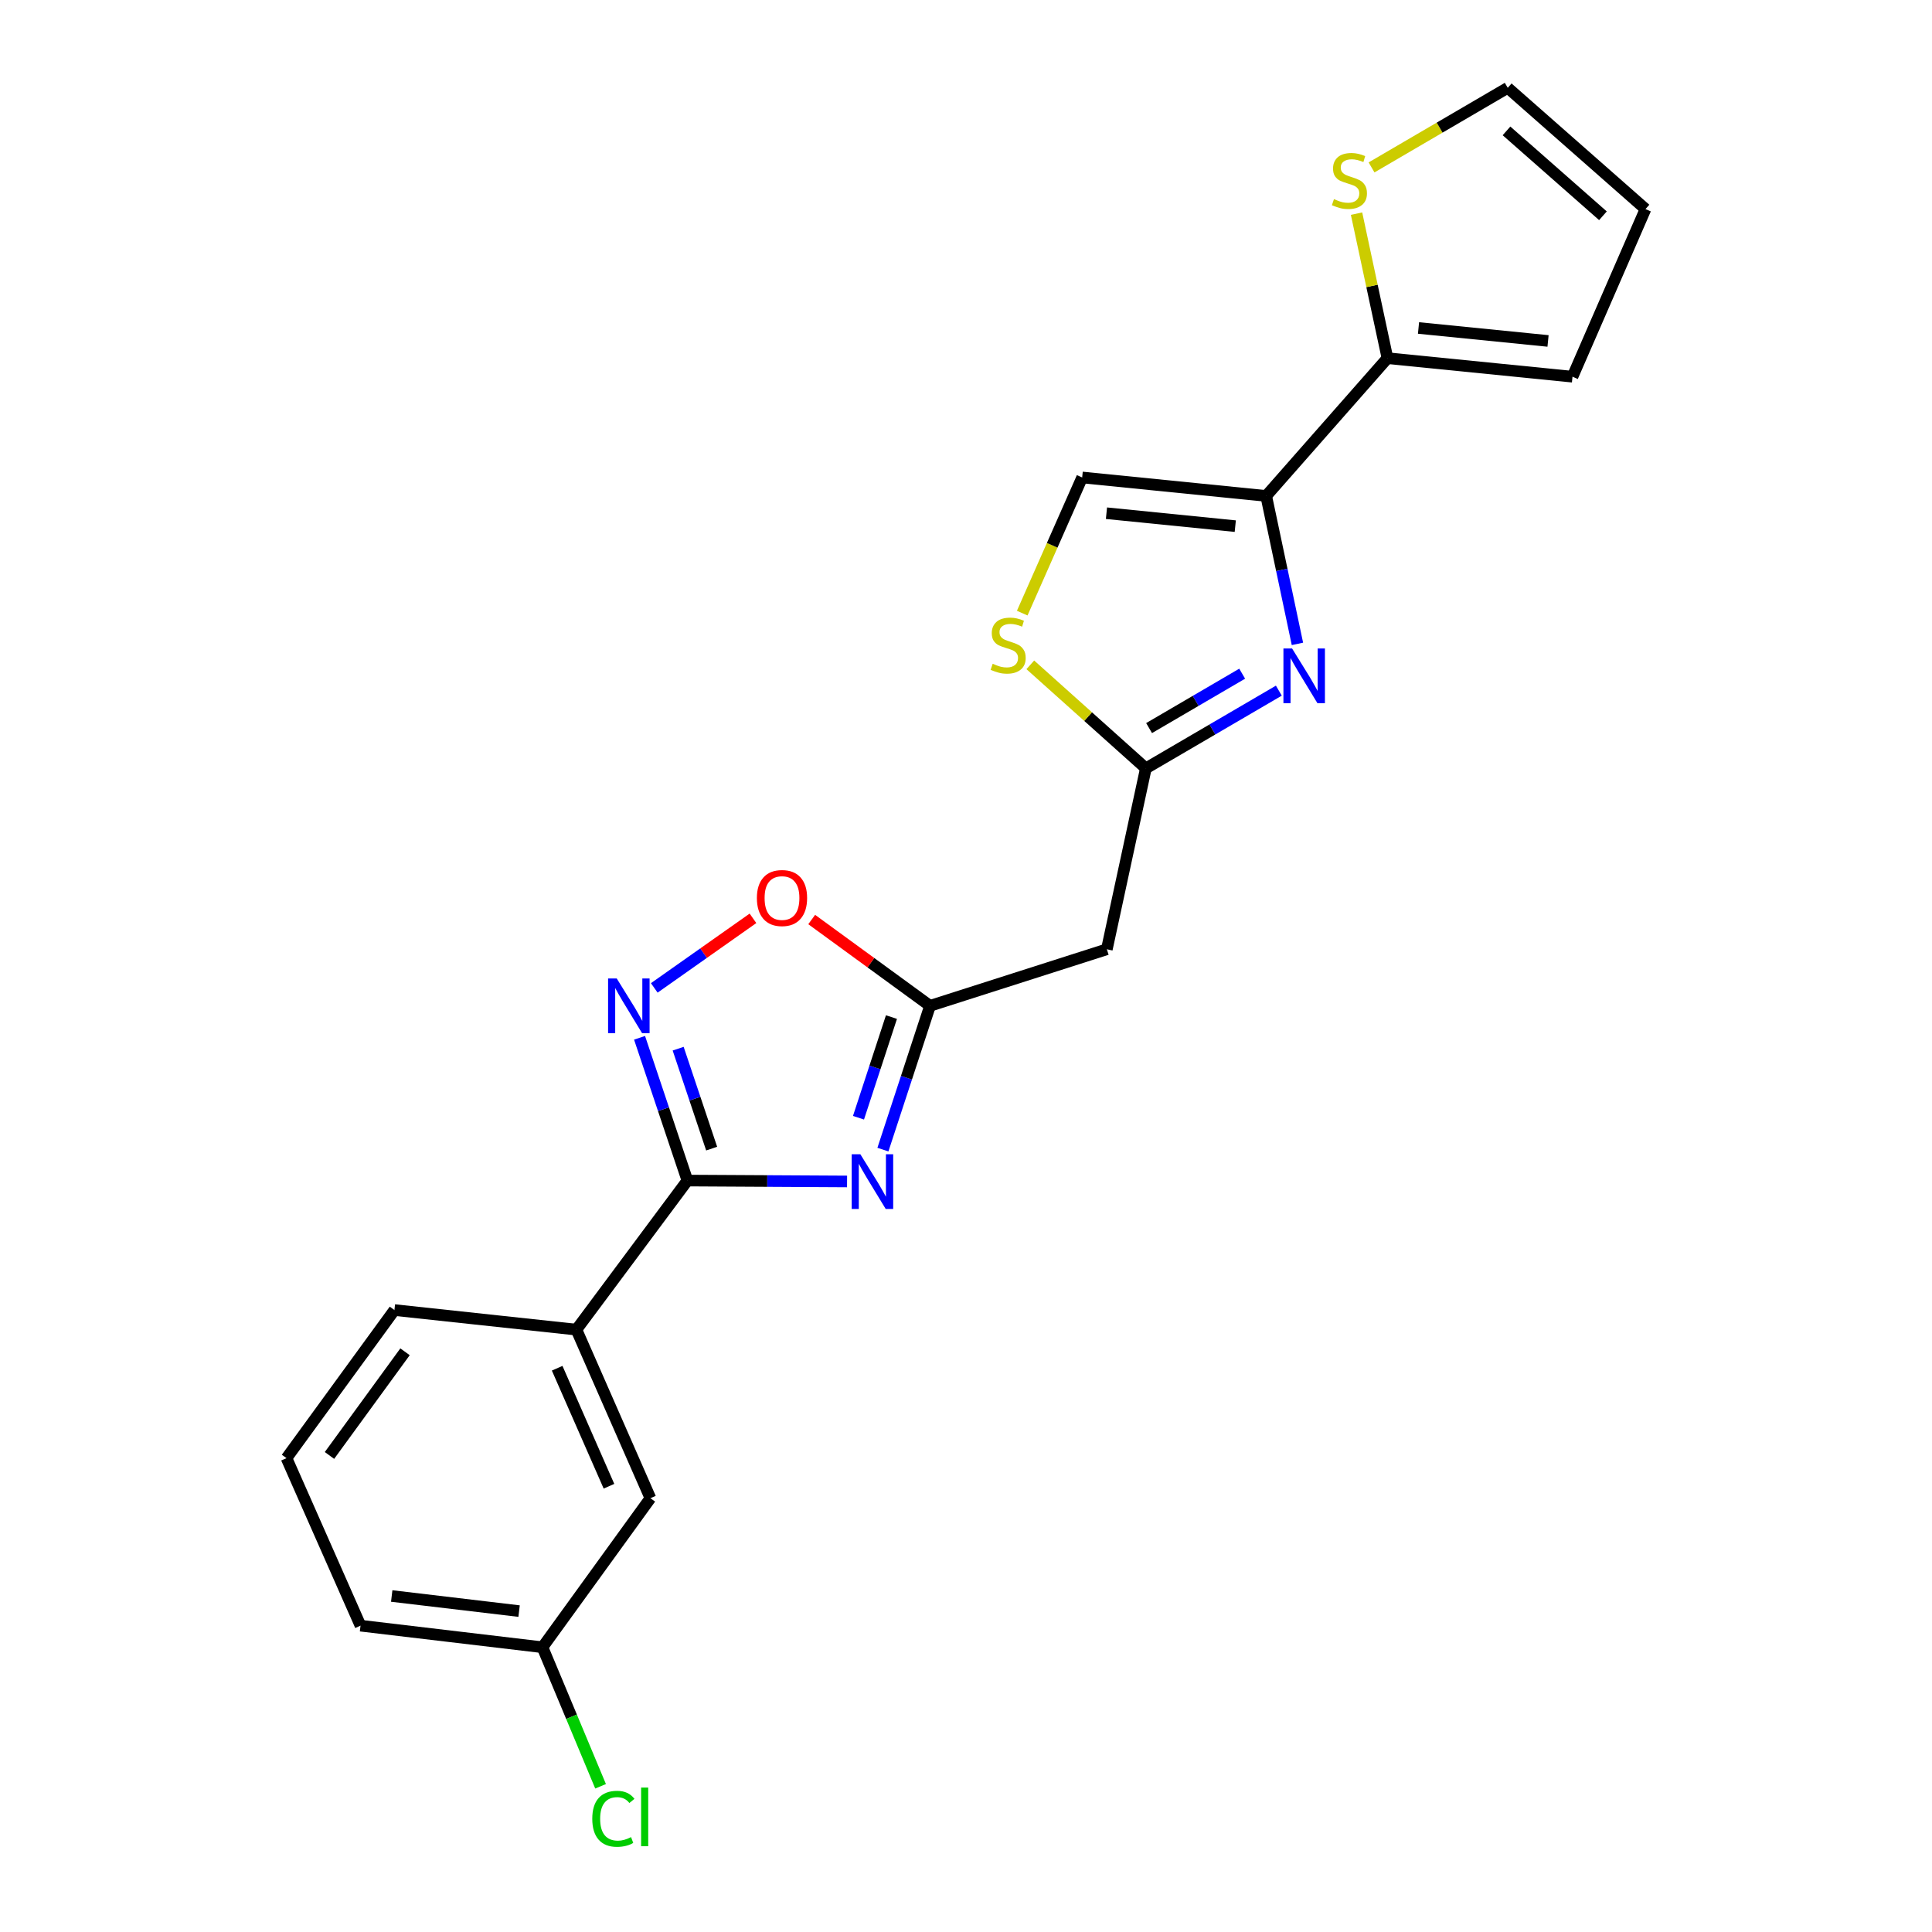 <?xml version='1.0' encoding='iso-8859-1'?>
<svg version='1.1' baseProfile='full'
              xmlns='http://www.w3.org/2000/svg'
                      xmlns:rdkit='http://www.rdkit.org/xml'
                      xmlns:xlink='http://www.w3.org/1999/xlink'
                  xml:space='preserve'
width='1000px' height='1000px' viewBox='0 0 1000 1000'>
<!-- END OF HEADER -->
<rect style='opacity:1.0;fill:#FFFFFF;stroke:none' width='1000' height='1000' x='0' y='0'> </rect>
<path class='bond-0' d='M 438.44,611.522 L 397.121,611.291' style='fill:none;fill-rule:evenodd;stroke:#0000FF;stroke-width:6px;stroke-linecap:butt;stroke-linejoin:miter;stroke-opacity:1' />
<path class='bond-0' d='M 397.121,611.291 L 355.801,611.061' style='fill:none;fill-rule:evenodd;stroke:#000000;stroke-width:6px;stroke-linecap:butt;stroke-linejoin:miter;stroke-opacity:1' />
<path class='bond-4' d='M 456.997,595.041 L 469.187,557.828' style='fill:none;fill-rule:evenodd;stroke:#0000FF;stroke-width:6px;stroke-linecap:butt;stroke-linejoin:miter;stroke-opacity:1' />
<path class='bond-4' d='M 469.187,557.828 L 481.377,520.615' style='fill:none;fill-rule:evenodd;stroke:#000000;stroke-width:6px;stroke-linecap:butt;stroke-linejoin:miter;stroke-opacity:1' />
<path class='bond-4' d='M 444.351,578.537 L 452.884,552.488' style='fill:none;fill-rule:evenodd;stroke:#0000FF;stroke-width:6px;stroke-linecap:butt;stroke-linejoin:miter;stroke-opacity:1' />
<path class='bond-4' d='M 452.884,552.488 L 461.417,526.439' style='fill:none;fill-rule:evenodd;stroke:#000000;stroke-width:6px;stroke-linecap:butt;stroke-linejoin:miter;stroke-opacity:1' />
<path class='bond-3' d='M 355.801,611.061 L 343.415,574.11' style='fill:none;fill-rule:evenodd;stroke:#000000;stroke-width:6px;stroke-linecap:butt;stroke-linejoin:miter;stroke-opacity:1' />
<path class='bond-3' d='M 343.415,574.11 L 331.03,537.16' style='fill:none;fill-rule:evenodd;stroke:#0000FF;stroke-width:6px;stroke-linecap:butt;stroke-linejoin:miter;stroke-opacity:1' />
<path class='bond-3' d='M 368.351,594.524 L 359.681,568.658' style='fill:none;fill-rule:evenodd;stroke:#000000;stroke-width:6px;stroke-linecap:butt;stroke-linejoin:miter;stroke-opacity:1' />
<path class='bond-3' d='M 359.681,568.658 L 351.011,542.793' style='fill:none;fill-rule:evenodd;stroke:#0000FF;stroke-width:6px;stroke-linecap:butt;stroke-linejoin:miter;stroke-opacity:1' />
<path class='bond-11' d='M 355.801,611.061 L 298.35,688.212' style='fill:none;fill-rule:evenodd;stroke:#000000;stroke-width:6px;stroke-linecap:butt;stroke-linejoin:miter;stroke-opacity:1' />
<path class='bond-1' d='M 655.378,256.692 L 663.463,294.984' style='fill:none;fill-rule:evenodd;stroke:#000000;stroke-width:6px;stroke-linecap:butt;stroke-linejoin:miter;stroke-opacity:1' />
<path class='bond-1' d='M 663.463,294.984 L 671.548,333.277' style='fill:none;fill-rule:evenodd;stroke:#0000FF;stroke-width:6px;stroke-linecap:butt;stroke-linejoin:miter;stroke-opacity:1' />
<path class='bond-6' d='M 655.378,256.692 L 718.147,185.393' style='fill:none;fill-rule:evenodd;stroke:#000000;stroke-width:6px;stroke-linecap:butt;stroke-linejoin:miter;stroke-opacity:1' />
<path class='bond-23' d='M 655.378,256.692 L 560.129,247.133' style='fill:none;fill-rule:evenodd;stroke:#000000;stroke-width:6px;stroke-linecap:butt;stroke-linejoin:miter;stroke-opacity:1' />
<path class='bond-23' d='M 639.378,272.328 L 572.703,265.636' style='fill:none;fill-rule:evenodd;stroke:#000000;stroke-width:6px;stroke-linecap:butt;stroke-linejoin:miter;stroke-opacity:1' />
<path class='bond-2' d='M 661.927,357.478 L 627.511,377.588' style='fill:none;fill-rule:evenodd;stroke:#0000FF;stroke-width:6px;stroke-linecap:butt;stroke-linejoin:miter;stroke-opacity:1' />
<path class='bond-2' d='M 627.511,377.588 L 593.095,397.698' style='fill:none;fill-rule:evenodd;stroke:#000000;stroke-width:6px;stroke-linecap:butt;stroke-linejoin:miter;stroke-opacity:1' />
<path class='bond-2' d='M 642.948,348.699 L 618.856,362.776' style='fill:none;fill-rule:evenodd;stroke:#0000FF;stroke-width:6px;stroke-linecap:butt;stroke-linejoin:miter;stroke-opacity:1' />
<path class='bond-2' d='M 618.856,362.776 L 594.765,376.853' style='fill:none;fill-rule:evenodd;stroke:#000000;stroke-width:6px;stroke-linecap:butt;stroke-linejoin:miter;stroke-opacity:1' />
<path class='bond-22' d='M 338.649,511.336 L 364.193,493.331' style='fill:none;fill-rule:evenodd;stroke:#0000FF;stroke-width:6px;stroke-linecap:butt;stroke-linejoin:miter;stroke-opacity:1' />
<path class='bond-22' d='M 364.193,493.331 L 389.738,475.325' style='fill:none;fill-rule:evenodd;stroke:#FF0000;stroke-width:6px;stroke-linecap:butt;stroke-linejoin:miter;stroke-opacity:1' />
<path class='bond-7' d='M 481.377,520.615 L 450.754,498.281' style='fill:none;fill-rule:evenodd;stroke:#000000;stroke-width:6px;stroke-linecap:butt;stroke-linejoin:miter;stroke-opacity:1' />
<path class='bond-7' d='M 450.754,498.281 L 420.131,475.947' style='fill:none;fill-rule:evenodd;stroke:#FF0000;stroke-width:6px;stroke-linecap:butt;stroke-linejoin:miter;stroke-opacity:1' />
<path class='bond-10' d='M 481.377,520.615 L 572.9,491.346' style='fill:none;fill-rule:evenodd;stroke:#000000;stroke-width:6px;stroke-linecap:butt;stroke-linejoin:miter;stroke-opacity:1' />
<path class='bond-5' d='M 593.095,397.698 L 572.9,491.346' style='fill:none;fill-rule:evenodd;stroke:#000000;stroke-width:6px;stroke-linecap:butt;stroke-linejoin:miter;stroke-opacity:1' />
<path class='bond-8' d='M 593.095,397.698 L 563.192,370.909' style='fill:none;fill-rule:evenodd;stroke:#000000;stroke-width:6px;stroke-linecap:butt;stroke-linejoin:miter;stroke-opacity:1' />
<path class='bond-8' d='M 563.192,370.909 L 533.288,344.12' style='fill:none;fill-rule:evenodd;stroke:#CCCC00;stroke-width:6px;stroke-linecap:butt;stroke-linejoin:miter;stroke-opacity:1' />
<path class='bond-12' d='M 718.147,185.393 L 710.145,147.986' style='fill:none;fill-rule:evenodd;stroke:#000000;stroke-width:6px;stroke-linecap:butt;stroke-linejoin:miter;stroke-opacity:1' />
<path class='bond-12' d='M 710.145,147.986 L 702.143,110.579' style='fill:none;fill-rule:evenodd;stroke:#CCCC00;stroke-width:6px;stroke-linecap:butt;stroke-linejoin:miter;stroke-opacity:1' />
<path class='bond-13' d='M 718.147,185.393 L 813.921,194.981' style='fill:none;fill-rule:evenodd;stroke:#000000;stroke-width:6px;stroke-linecap:butt;stroke-linejoin:miter;stroke-opacity:1' />
<path class='bond-13' d='M 734.222,169.762 L 801.264,176.473' style='fill:none;fill-rule:evenodd;stroke:#000000;stroke-width:6px;stroke-linecap:butt;stroke-linejoin:miter;stroke-opacity:1' />
<path class='bond-9' d='M 529.102,317.353 L 544.615,282.243' style='fill:none;fill-rule:evenodd;stroke:#CCCC00;stroke-width:6px;stroke-linecap:butt;stroke-linejoin:miter;stroke-opacity:1' />
<path class='bond-9' d='M 544.615,282.243 L 560.129,247.133' style='fill:none;fill-rule:evenodd;stroke:#000000;stroke-width:6px;stroke-linecap:butt;stroke-linejoin:miter;stroke-opacity:1' />
<path class='bond-15' d='M 298.35,688.212 L 336.654,775.465' style='fill:none;fill-rule:evenodd;stroke:#000000;stroke-width:6px;stroke-linecap:butt;stroke-linejoin:miter;stroke-opacity:1' />
<path class='bond-15' d='M 288.388,708.196 L 315.2,769.273' style='fill:none;fill-rule:evenodd;stroke:#000000;stroke-width:6px;stroke-linecap:butt;stroke-linejoin:miter;stroke-opacity:1' />
<path class='bond-19' d='M 298.35,688.212 L 204.159,678.081' style='fill:none;fill-rule:evenodd;stroke:#000000;stroke-width:6px;stroke-linecap:butt;stroke-linejoin:miter;stroke-opacity:1' />
<path class='bond-14' d='M 709.91,86.653 L 745.156,66.054' style='fill:none;fill-rule:evenodd;stroke:#CCCC00;stroke-width:6px;stroke-linecap:butt;stroke-linejoin:miter;stroke-opacity:1' />
<path class='bond-14' d='M 745.156,66.054 L 780.402,45.455' style='fill:none;fill-rule:evenodd;stroke:#000000;stroke-width:6px;stroke-linecap:butt;stroke-linejoin:miter;stroke-opacity:1' />
<path class='bond-16' d='M 813.921,194.981 L 851.71,108.223' style='fill:none;fill-rule:evenodd;stroke:#000000;stroke-width:6px;stroke-linecap:butt;stroke-linejoin:miter;stroke-opacity:1' />
<path class='bond-25' d='M 780.402,45.455 L 851.71,108.223' style='fill:none;fill-rule:evenodd;stroke:#000000;stroke-width:6px;stroke-linecap:butt;stroke-linejoin:miter;stroke-opacity:1' />
<path class='bond-25' d='M 779.763,67.747 L 829.679,111.685' style='fill:none;fill-rule:evenodd;stroke:#000000;stroke-width:6px;stroke-linecap:butt;stroke-linejoin:miter;stroke-opacity:1' />
<path class='bond-17' d='M 336.654,775.465 L 280.785,852.616' style='fill:none;fill-rule:evenodd;stroke:#000000;stroke-width:6px;stroke-linecap:butt;stroke-linejoin:miter;stroke-opacity:1' />
<path class='bond-18' d='M 280.785,852.616 L 295.822,888.599' style='fill:none;fill-rule:evenodd;stroke:#000000;stroke-width:6px;stroke-linecap:butt;stroke-linejoin:miter;stroke-opacity:1' />
<path class='bond-18' d='M 295.822,888.599 L 310.859,924.582' style='fill:none;fill-rule:evenodd;stroke:#00CC00;stroke-width:6px;stroke-linecap:butt;stroke-linejoin:miter;stroke-opacity:1' />
<path class='bond-24' d='M 280.785,852.616 L 186.603,841.446' style='fill:none;fill-rule:evenodd;stroke:#000000;stroke-width:6px;stroke-linecap:butt;stroke-linejoin:miter;stroke-opacity:1' />
<path class='bond-24' d='M 268.678,833.904 L 202.751,826.085' style='fill:none;fill-rule:evenodd;stroke:#000000;stroke-width:6px;stroke-linecap:butt;stroke-linejoin:miter;stroke-opacity:1' />
<path class='bond-20' d='M 204.159,678.081 L 148.29,754.736' style='fill:none;fill-rule:evenodd;stroke:#000000;stroke-width:6px;stroke-linecap:butt;stroke-linejoin:miter;stroke-opacity:1' />
<path class='bond-20' d='M 209.642,699.683 L 170.534,753.342' style='fill:none;fill-rule:evenodd;stroke:#000000;stroke-width:6px;stroke-linecap:butt;stroke-linejoin:miter;stroke-opacity:1' />
<path class='bond-21' d='M 148.29,754.736 L 186.603,841.446' style='fill:none;fill-rule:evenodd;stroke:#000000;stroke-width:6px;stroke-linecap:butt;stroke-linejoin:miter;stroke-opacity:1' />
<path  class='atom-0' d='M 445.315 597.435
L 454.595 612.435
Q 455.515 613.915, 456.995 616.595
Q 458.475 619.275, 458.555 619.435
L 458.555 597.435
L 462.315 597.435
L 462.315 625.755
L 458.435 625.755
L 448.475 609.355
Q 447.315 607.435, 446.075 605.235
Q 444.875 603.035, 444.515 602.355
L 444.515 625.755
L 440.835 625.755
L 440.835 597.435
L 445.315 597.435
' fill='#0000FF'/>
<path  class='atom-3' d='M 668.78 335.656
L 678.06 350.656
Q 678.98 352.136, 680.46 354.816
Q 681.94 357.496, 682.02 357.656
L 682.02 335.656
L 685.78 335.656
L 685.78 363.976
L 681.9 363.976
L 671.94 347.576
Q 670.78 345.656, 669.54 343.456
Q 668.34 341.256, 667.98 340.576
L 667.98 363.976
L 664.3 363.976
L 664.3 335.656
L 668.78 335.656
' fill='#0000FF'/>
<path  class='atom-4' d='M 319.224 506.455
L 328.504 521.455
Q 329.424 522.935, 330.904 525.615
Q 332.384 528.295, 332.464 528.455
L 332.464 506.455
L 336.224 506.455
L 336.224 534.775
L 332.344 534.775
L 322.384 518.375
Q 321.224 516.455, 319.984 514.255
Q 318.784 512.055, 318.424 511.375
L 318.424 534.775
L 314.744 534.775
L 314.744 506.455
L 319.224 506.455
' fill='#0000FF'/>
<path  class='atom-8' d='M 391.76 464.817
Q 391.76 458.017, 395.12 454.217
Q 398.48 450.417, 404.76 450.417
Q 411.04 450.417, 414.4 454.217
Q 417.76 458.017, 417.76 464.817
Q 417.76 471.697, 414.36 475.617
Q 410.96 479.497, 404.76 479.497
Q 398.52 479.497, 395.12 475.617
Q 391.76 471.737, 391.76 464.817
M 404.76 476.297
Q 409.08 476.297, 411.4 473.417
Q 413.76 470.497, 413.76 464.817
Q 413.76 459.257, 411.4 456.457
Q 409.08 453.617, 404.76 453.617
Q 400.44 453.617, 398.08 456.417
Q 395.76 459.217, 395.76 464.817
Q 395.76 470.537, 398.08 473.417
Q 400.44 476.297, 404.76 476.297
' fill='#FF0000'/>
<path  class='atom-9' d='M 513.816 343.563
Q 514.136 343.683, 515.456 344.243
Q 516.776 344.803, 518.216 345.163
Q 519.696 345.483, 521.136 345.483
Q 523.816 345.483, 525.376 344.203
Q 526.936 342.883, 526.936 340.603
Q 526.936 339.043, 526.136 338.083
Q 525.376 337.123, 524.176 336.603
Q 522.976 336.083, 520.976 335.483
Q 518.456 334.723, 516.936 334.003
Q 515.456 333.283, 514.376 331.763
Q 513.336 330.243, 513.336 327.683
Q 513.336 324.123, 515.736 321.923
Q 518.176 319.723, 522.976 319.723
Q 526.256 319.723, 529.976 321.283
L 529.056 324.363
Q 525.656 322.963, 523.096 322.963
Q 520.336 322.963, 518.816 324.123
Q 517.296 325.243, 517.336 327.203
Q 517.336 328.723, 518.096 329.643
Q 518.896 330.563, 520.016 331.083
Q 521.176 331.603, 523.096 332.203
Q 525.656 333.003, 527.176 333.803
Q 528.696 334.603, 529.776 336.243
Q 530.896 337.843, 530.896 340.603
Q 530.896 344.523, 528.256 346.643
Q 525.656 348.723, 521.296 348.723
Q 518.776 348.723, 516.856 348.163
Q 514.976 347.643, 512.736 346.723
L 513.816 343.563
' fill='#CCCC00'/>
<path  class='atom-13' d='M 690.457 103.066
Q 690.777 103.186, 692.097 103.746
Q 693.417 104.306, 694.857 104.666
Q 696.337 104.986, 697.777 104.986
Q 700.457 104.986, 702.017 103.706
Q 703.577 102.386, 703.577 100.106
Q 703.577 98.546, 702.777 97.586
Q 702.017 96.626, 700.817 96.106
Q 699.617 95.586, 697.617 94.986
Q 695.097 94.226, 693.577 93.506
Q 692.097 92.786, 691.017 91.266
Q 689.977 89.746, 689.977 87.186
Q 689.977 83.626, 692.377 81.426
Q 694.817 79.226, 699.617 79.226
Q 702.897 79.226, 706.617 80.786
L 705.697 83.866
Q 702.297 82.466, 699.737 82.466
Q 696.977 82.466, 695.457 83.626
Q 693.937 84.746, 693.977 86.706
Q 693.977 88.226, 694.737 89.146
Q 695.537 90.066, 696.657 90.586
Q 697.817 91.106, 699.737 91.706
Q 702.297 92.506, 703.817 93.306
Q 705.337 94.106, 706.417 95.746
Q 707.537 97.346, 707.537 100.106
Q 707.537 104.026, 704.897 106.146
Q 702.297 108.226, 697.937 108.226
Q 695.417 108.226, 693.497 107.666
Q 691.617 107.146, 689.377 106.226
L 690.457 103.066
' fill='#CCCC00'/>
<path  class='atom-19' d='M 306.558 941.402
Q 306.558 934.362, 309.838 930.682
Q 313.158 926.962, 319.438 926.962
Q 325.278 926.962, 328.398 931.082
L 325.758 933.242
Q 323.478 930.242, 319.438 930.242
Q 315.158 930.242, 312.878 933.122
Q 310.638 935.962, 310.638 941.402
Q 310.638 947.002, 312.958 949.882
Q 315.318 952.762, 319.878 952.762
Q 322.998 952.762, 326.638 950.882
L 327.758 953.882
Q 326.278 954.842, 324.038 955.402
Q 321.798 955.962, 319.318 955.962
Q 313.158 955.962, 309.838 952.202
Q 306.558 948.442, 306.558 941.402
' fill='#00CC00'/>
<path  class='atom-19' d='M 331.838 925.242
L 335.518 925.242
L 335.518 955.602
L 331.838 955.602
L 331.838 925.242
' fill='#00CC00'/>
</svg>
